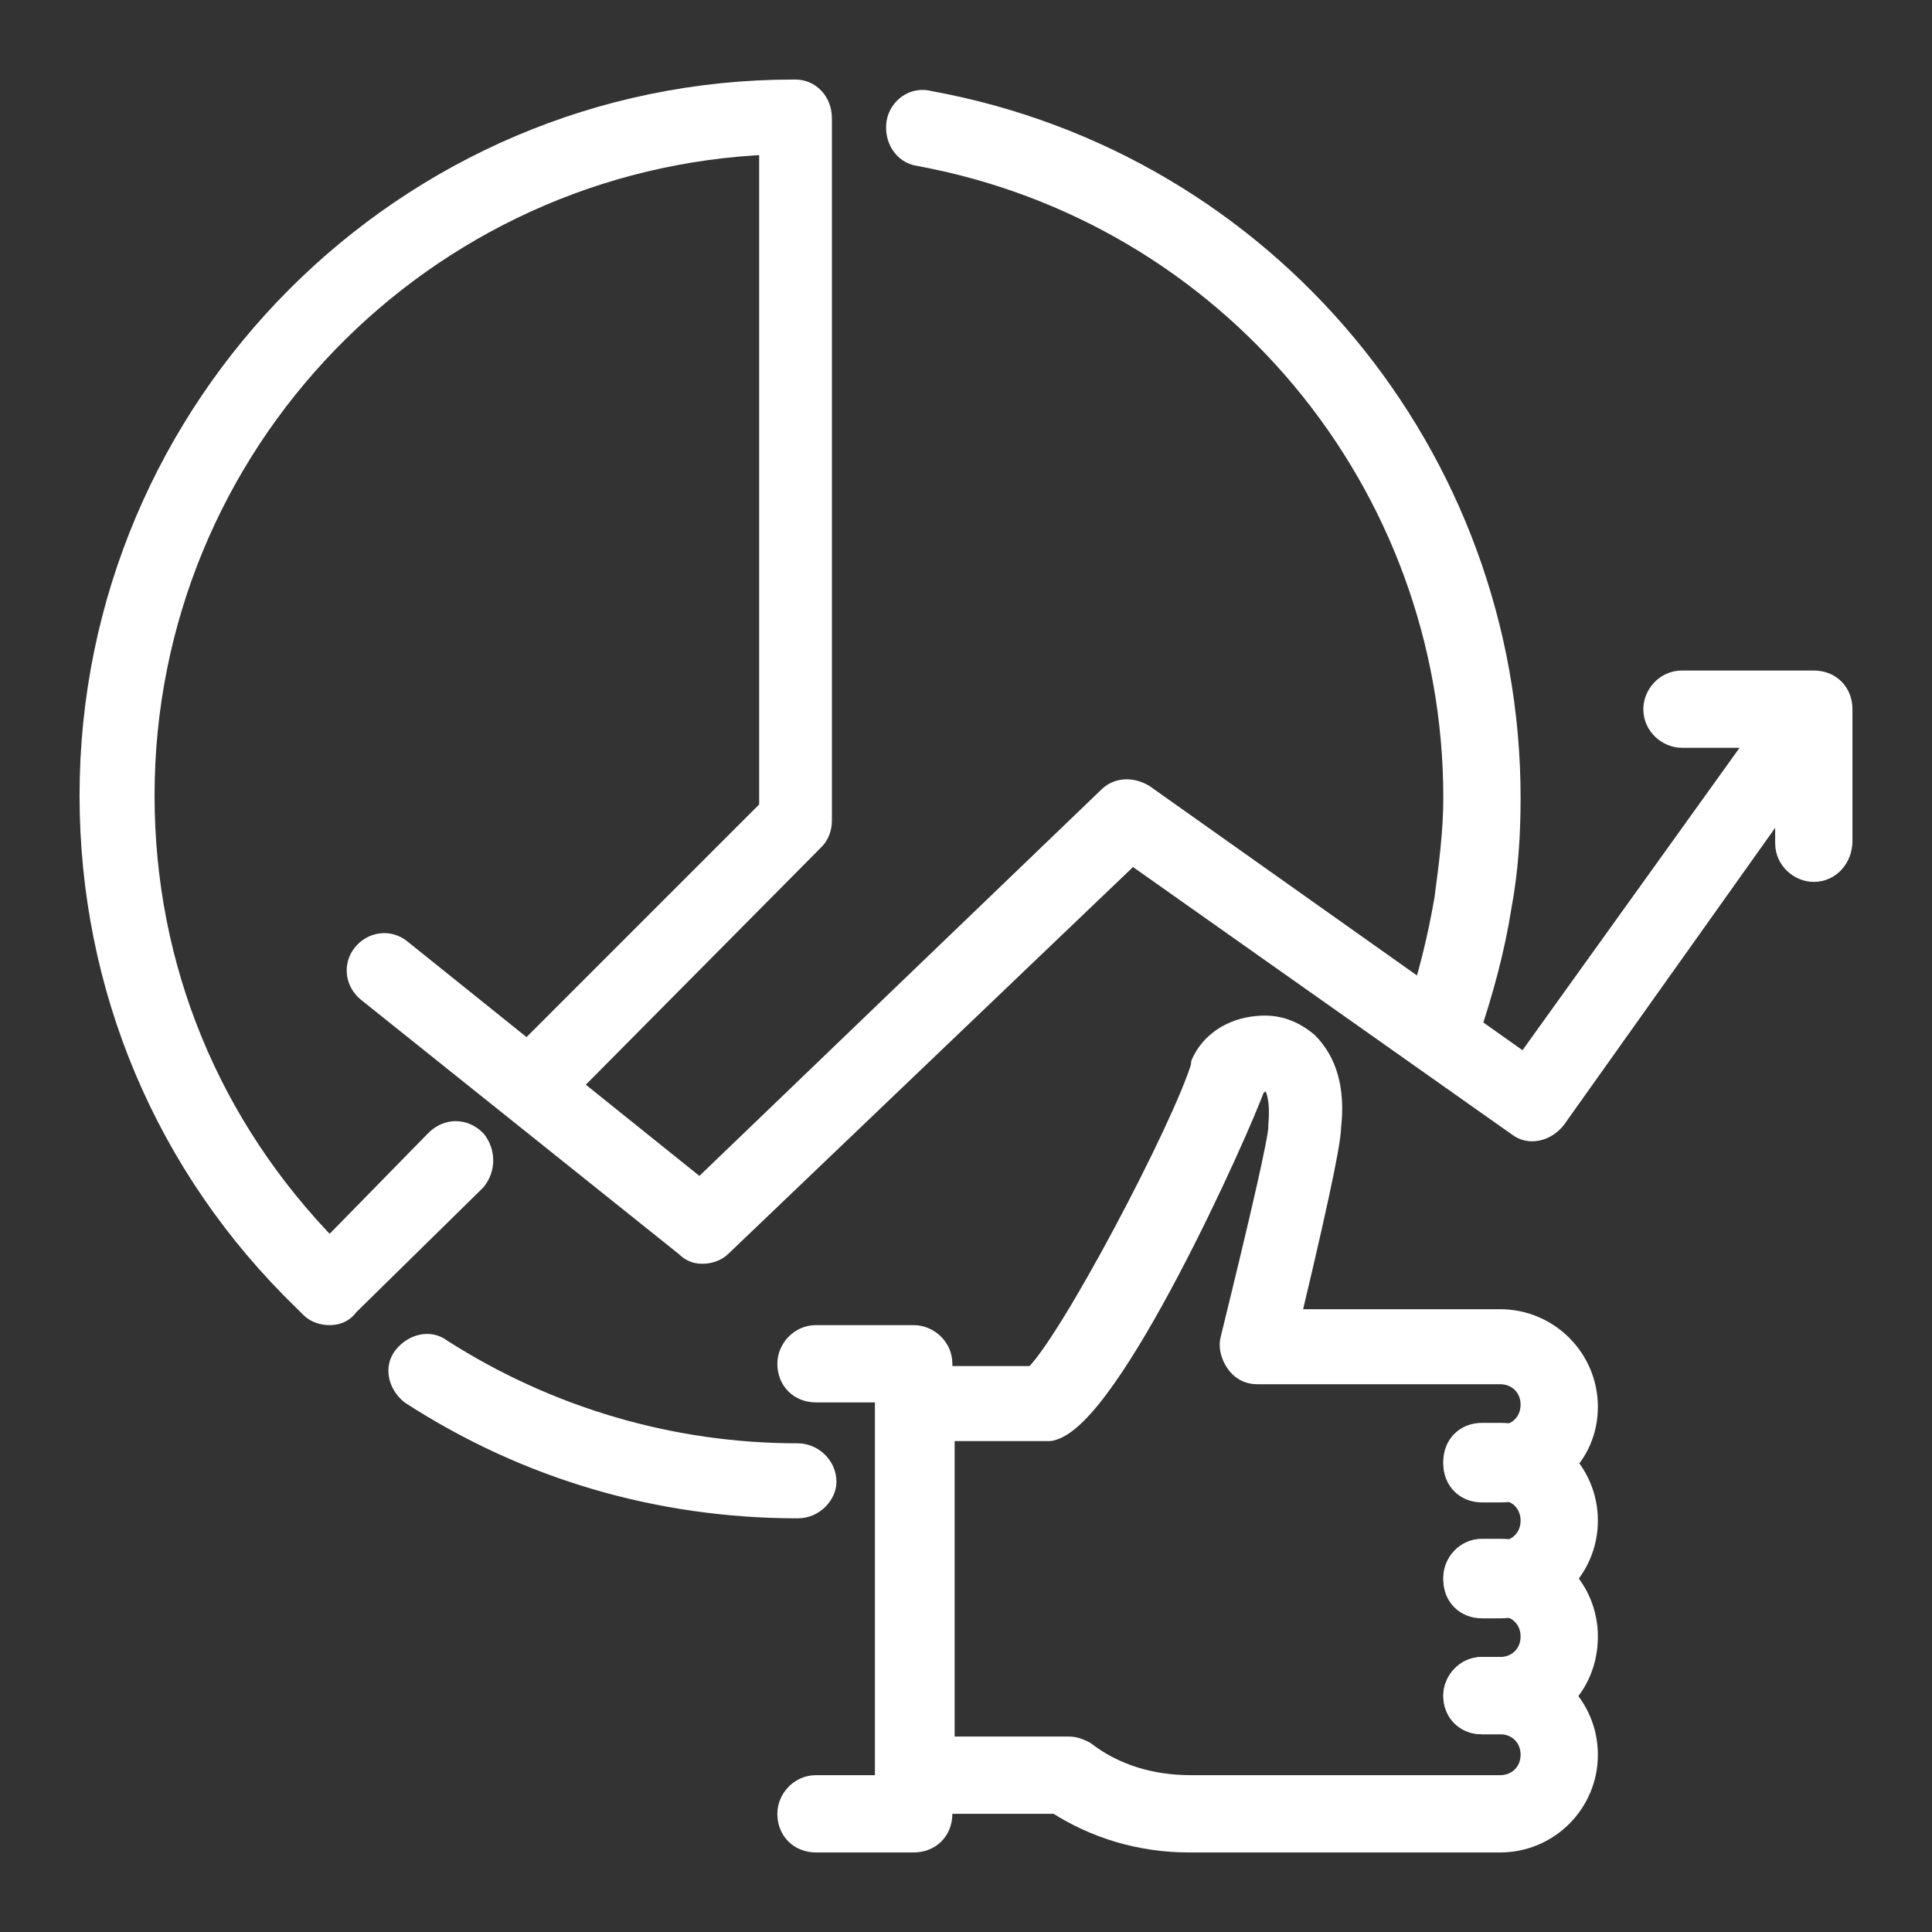 <svg xmlns="http://www.w3.org/2000/svg" viewBox="0 0 85 85">
<rect x="0" y="0" width="85" height="85" fill="#333333" stroke="none"/>
<style type="text/css">
	.st0{fill:#FFFFFF;stroke:#FFFFFF;stroke-linecap:round;stroke-linejoin:round;stroke-miterlimit:10;}
	.st1{fill:#FFFFFF;stroke:#FFFFFF;stroke-linecap:round;stroke-linejoin:round;stroke-miterlimit:10;}
</style>
<g>
	<g>
		<path class="st0" d="M40.2,81h-4.3c-0.7,0-1.2-0.5-1.2-1.2c0-0.6,0.5-1.2,1.2-1.2h3.1V61.2h-3.1c-0.7,0-1.2-0.5-1.2-1.2
			c0-0.6,0.5-1.2,1.2-1.2h4.3c0.6,0,1.2,0.5,1.2,1.2v19.8C41.4,80.5,40.9,81,40.2,81z"/>
		<path class="st0" d="M66,70.7h-0.8c-0.7,0-1.2-0.5-1.2-1.2c0-0.6,0.5-1.2,1.2-1.2H66c0.8,0,1.4-0.6,1.4-1.4s-0.6-1.4-1.4-1.4h-0.8
			c-0.7,0-1.2-0.5-1.2-1.2s0.5-1.2,1.2-1.2H66c2.1,0,3.8,1.7,3.8,3.8S68.1,70.7,66,70.7z"/>
		<path class="st0" d="M66,75.8h-0.8c-0.7,0-1.2-0.5-1.2-1.2c0-0.6,0.5-1.2,1.2-1.2H66c0.8,0,1.4-0.6,1.4-1.4c0-0.8-0.6-1.4-1.4-1.4
			h-0.8c-0.7,0-1.2-0.5-1.2-1.2c0-0.6,0.5-1.2,1.2-1.2H66c2.1,0,3.8,1.7,3.8,3.8C69.8,74.2,68.1,75.8,66,75.8z"/>
		<path class="st0" d="M66,81H52.3c-2.1,0-4.1-0.6-5.8-1.7h-6.3c-0.6,0-1.2-0.5-1.2-1.2V61.8c0-0.7,0.5-1.2,1.2-1.2h5.3
			c1.5-1.3,6.6-11,7.4-13.7l0-0.1c0.4-0.9,1.3-1.5,2.4-1.6c0.9-0.1,1.6,0.2,2.2,0.7c0.8,0.8,1.2,2,1,3.7c0,0.4-0.2,1.8-1.8,8.5H66
			c2.1,0,3.8,1.7,3.8,3.8s-1.7,3.7-3.8,3.7h-0.8c-0.7,0-1.2-0.5-1.2-1.2s0.5-1.2,1.2-1.2H66c0.8,0,1.4-0.6,1.4-1.4s-0.6-1.4-1.4-1.4
			H55.3c-0.4,0-0.7-0.2-0.9-0.5c-0.2-0.3-0.3-0.7-0.2-1c1.4-5.7,2.1-8.8,2.1-9.3c0-0.1,0-0.1,0-0.1c0.1-1.1-0.1-1.7-0.3-1.9
			c0,0-0.1-0.1-0.3-0.1c-0.2,0-0.4,0.2-0.5,0.2c-0.7,2-6.4,14.7-9,15.2c-0.1,0-0.2,0-0.2,0h-4.5v14h5.5c0.3,0,0.5,0.1,0.7,0.2
			c1.3,1,2.9,1.5,4.7,1.5H66c0.8,0,1.4-0.6,1.4-1.4s-0.6-1.4-1.4-1.4h-0.8c-0.7,0-1.2-0.5-1.2-1.2c0-0.6,0.5-1.2,1.2-1.2H66
			c2.1,0,3.8,1.7,3.8,3.8C69.8,79.3,68.1,81,66,81z"/>
	</g>
	<g>
		<g>
			<path class="st1" d="M14.5,57.8c-0.3,0-0.6-0.1-0.8-0.3l-0.1-0.1l-0.2-0.2C7.3,51.3,4,43.4,4,35C4,17.9,17.9,4,34.9,4l0.1,0
				c0.6,0,1.1,0.5,1.1,1.2l0,30.9c0,0.3-0.1,0.6-0.3,0.8L24.2,48.6c-0.5,0.5-1.2,0.5-1.6,0c-0.5-0.5-0.5-1.2,0-1.7l11.3-11.3v-0.5
				V6.3C18.6,6.9,6.3,19.5,6.3,35c0,7.6,2.9,14.6,8.2,20l4.7-4.8c0.5-0.5,1.2-0.5,1.7,0c0.4,0.5,0.4,1.2,0,1.7l-5.6,5.5
				C15.1,57.7,14.8,57.8,14.5,57.8z"/>
			<path class="st1" d="M63.4,46.3c-0.1,0-0.3,0-0.4-0.1c-0.6-0.2-0.9-0.9-0.7-1.5c0.6-1.7,1-3.4,1.3-5.1c0.2-1.5,0.4-3,0.4-4.5
				c0-13.9-9.9-25.8-23.6-28.3c-0.6-0.1-1-0.7-0.9-1.4c0.1-0.6,0.7-1.1,1.4-0.9c14.8,2.7,25.5,15.6,25.5,30.6c0,1.6-0.1,3.2-0.4,4.8
				c-0.3,1.9-0.8,3.7-1.4,5.5C64.3,46,63.8,46.3,63.4,46.3z"/>
			<path class="st1" d="M35.1,66.3c-6.1,0-11.9-1.7-17-5c-0.5-0.4-0.7-1.1-0.3-1.6c0.4-0.5,1.1-0.7,1.6-0.3c4.7,3,10.1,4.6,15.7,4.6
				c0.6,0,1.2,0.5,1.2,1.2C36.3,65.7,35.8,66.3,35.1,66.3z"/>
		</g>
		<path class="st1" d="M30.9,55.1c-0.3,0-0.5-0.1-0.7-0.3l-14-11.2c-0.5-0.4-0.6-1.1-0.2-1.6c0.4-0.5,1.1-0.6,1.6-0.2l13.2,10.6
			l18-17.3c0.4-0.4,1-0.4,1.5-0.1l16.8,11.9l11.7-16.3c0.4-0.5,1.1-0.6,1.6-0.3c0.5,0.4,0.7,1.1,0.3,1.6L68.4,49.2
			c-0.4,0.5-1.1,0.7-1.6,0.3l-17-12L31.7,54.8C31.5,55,31.2,55.1,30.9,55.1z"/>
		<path class="st1" d="M79.8,38.3c-0.6,0-1.2-0.5-1.2-1.2v-4.7H74c-0.6,0-1.2-0.5-1.2-1.2c0-0.6,0.5-1.2,1.2-1.2h5.8
			c0.7,0,1.2,0.5,1.2,1.2v5.8C81,37.7,80.5,38.3,79.8,38.3z"/>
	</g>
</g>
</svg>
